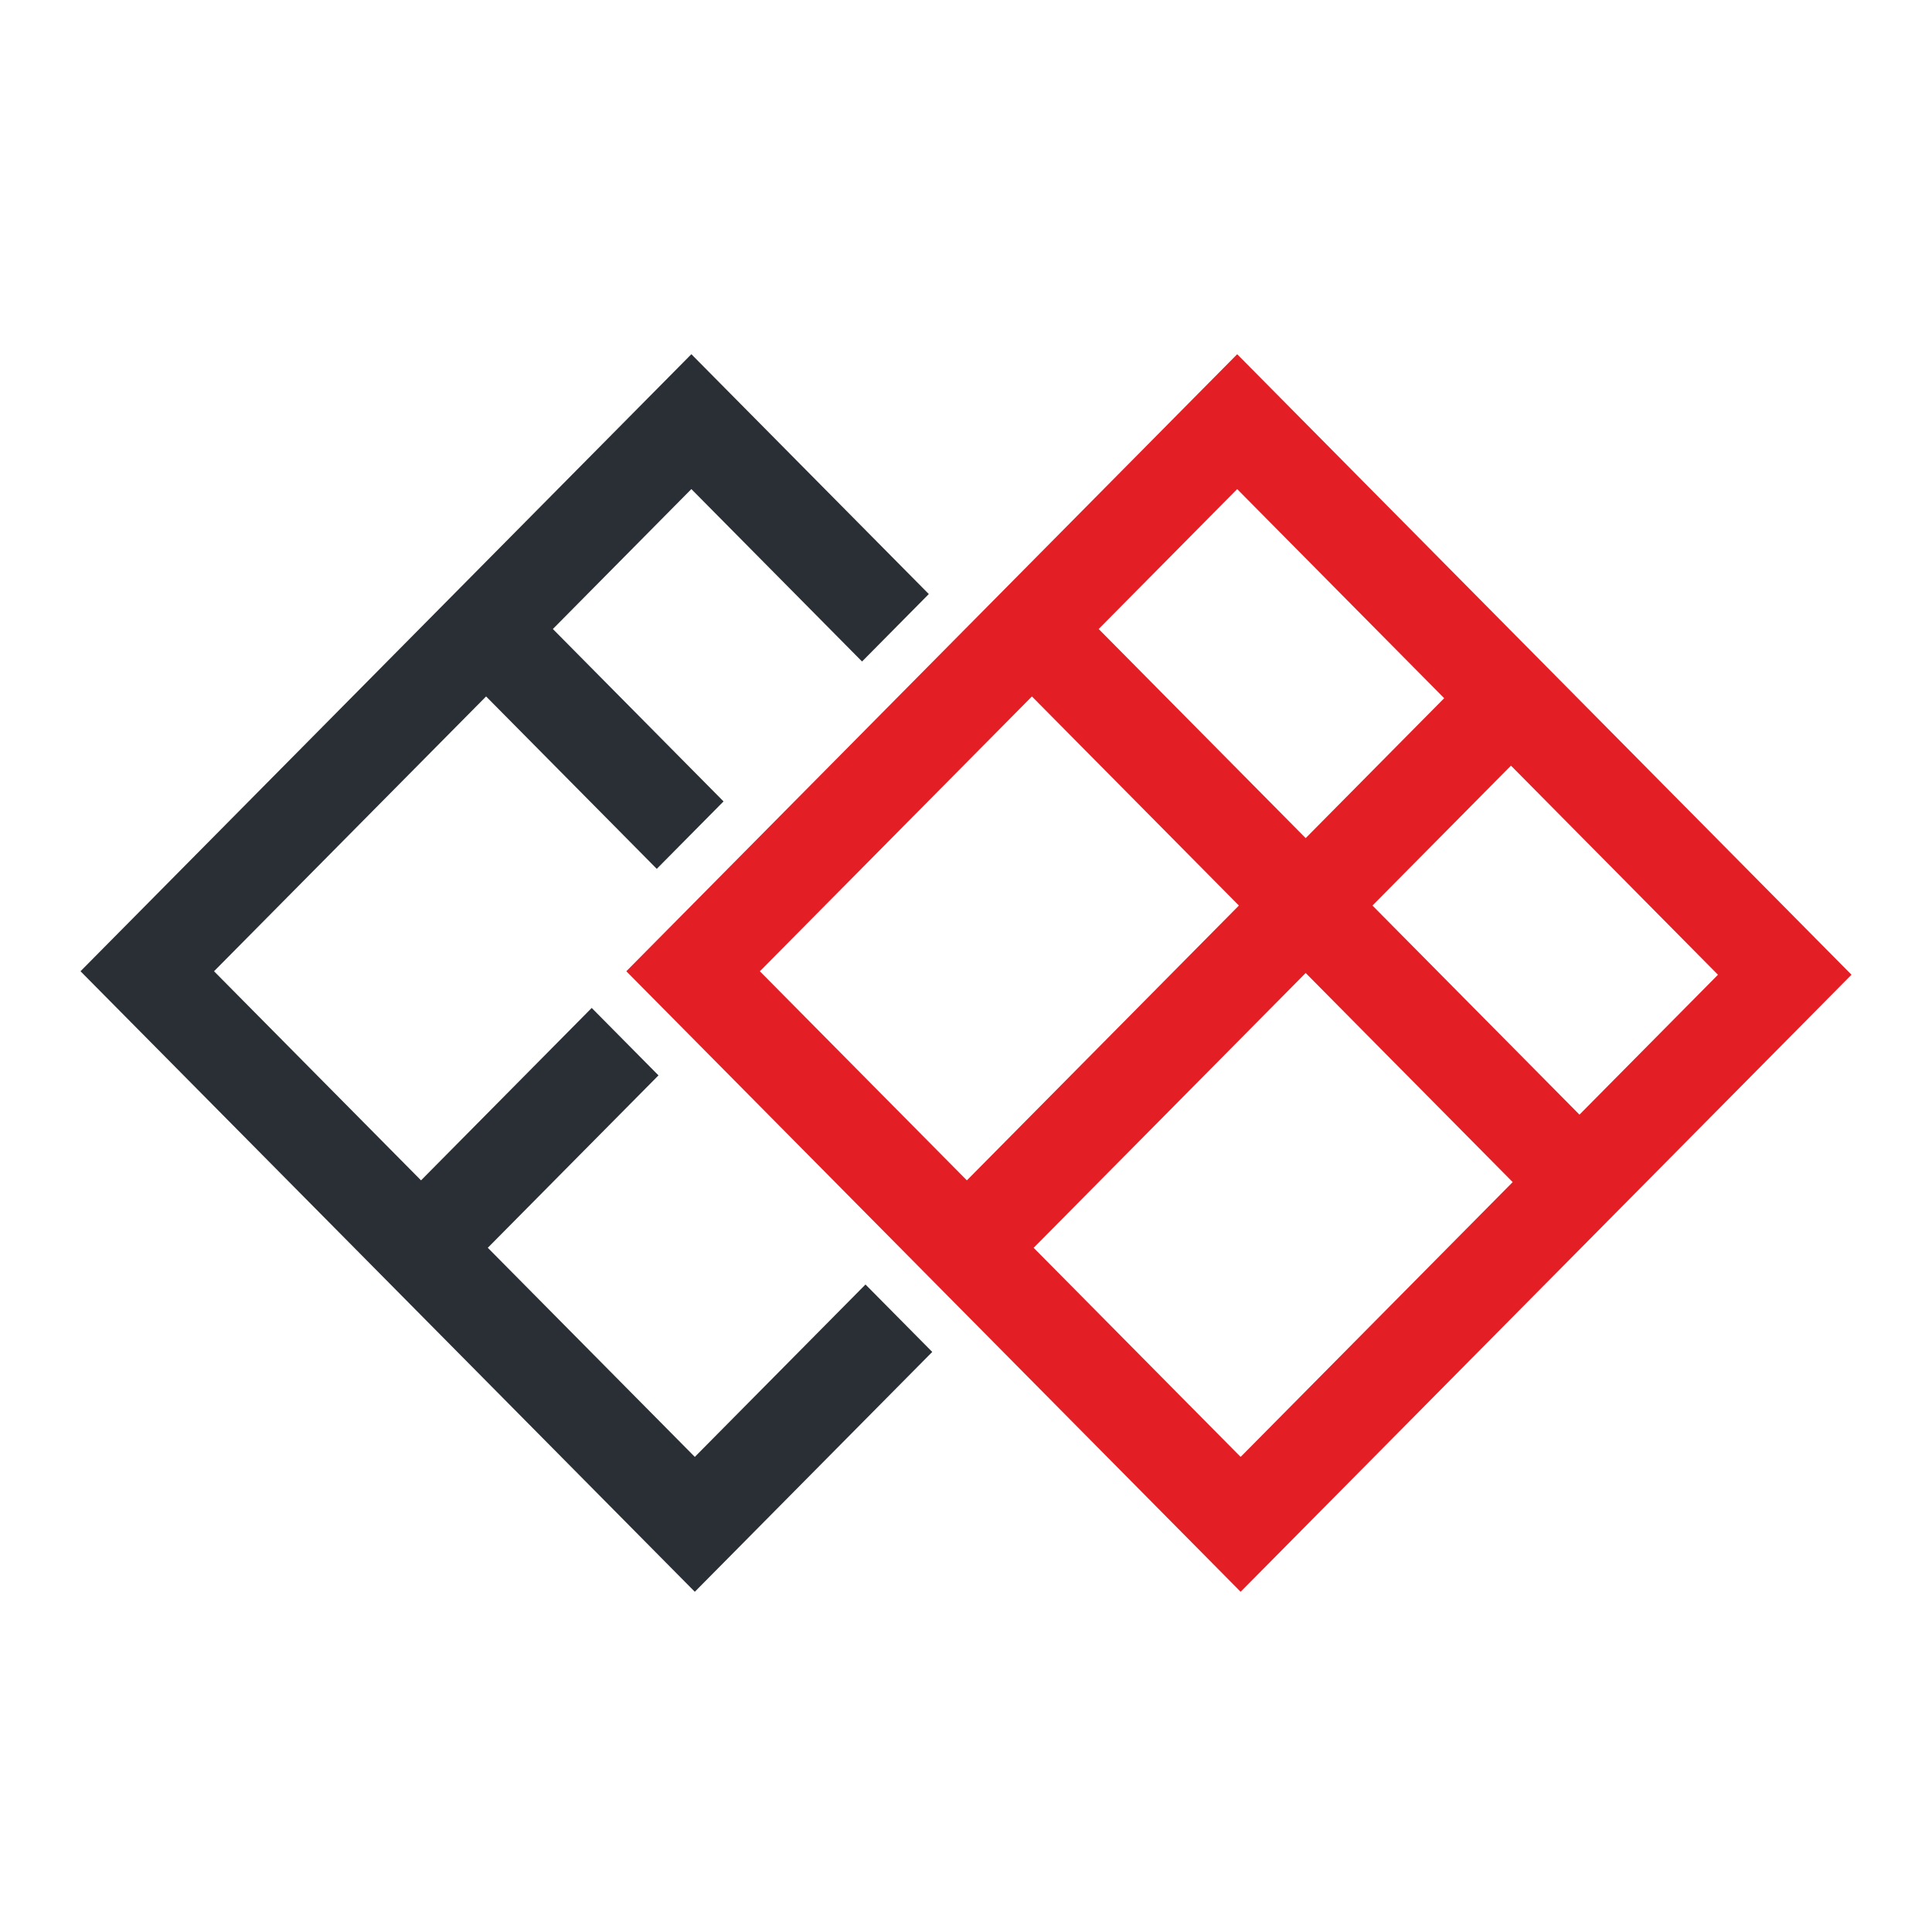 <svg width="120" height="120" viewBox="0 0 120 120" fill="none" xmlns="http://www.w3.org/2000/svg">
<path fill-rule="evenodd" clip-rule="evenodd" d="M42.942 22L57.69 36.898L53.543 41.087L42.942 30.378L34.339 39.069L44.94 49.777L40.793 53.966L30.192 43.257L13.294 60.326L26.151 73.314L36.752 62.605L40.9 66.794L30.298 77.502L43.156 90.49L53.757 79.782L57.904 83.971L43.156 98.868L5 60.326L42.942 22Z" fill="#2A2F36"/>
<path fill-rule="evenodd" clip-rule="evenodd" d="M76.844 22.001L115 60.543L77.058 98.868L38.902 60.326L76.844 22.001V22.001ZM93.956 73.422L81.098 60.434L64.201 77.503L77.058 90.491L93.956 73.422V73.422ZM76.951 56.245L64.094 43.258L47.196 60.327L60.054 73.314L76.951 56.245V56.245ZM68.241 39.069L81.098 52.057L89.701 43.366L76.844 30.379L68.241 39.069V39.069ZM85.246 56.245L98.103 69.233L106.706 60.543L93.849 47.555L85.246 56.245V56.245Z" fill="#E31E24"/>
</svg>
